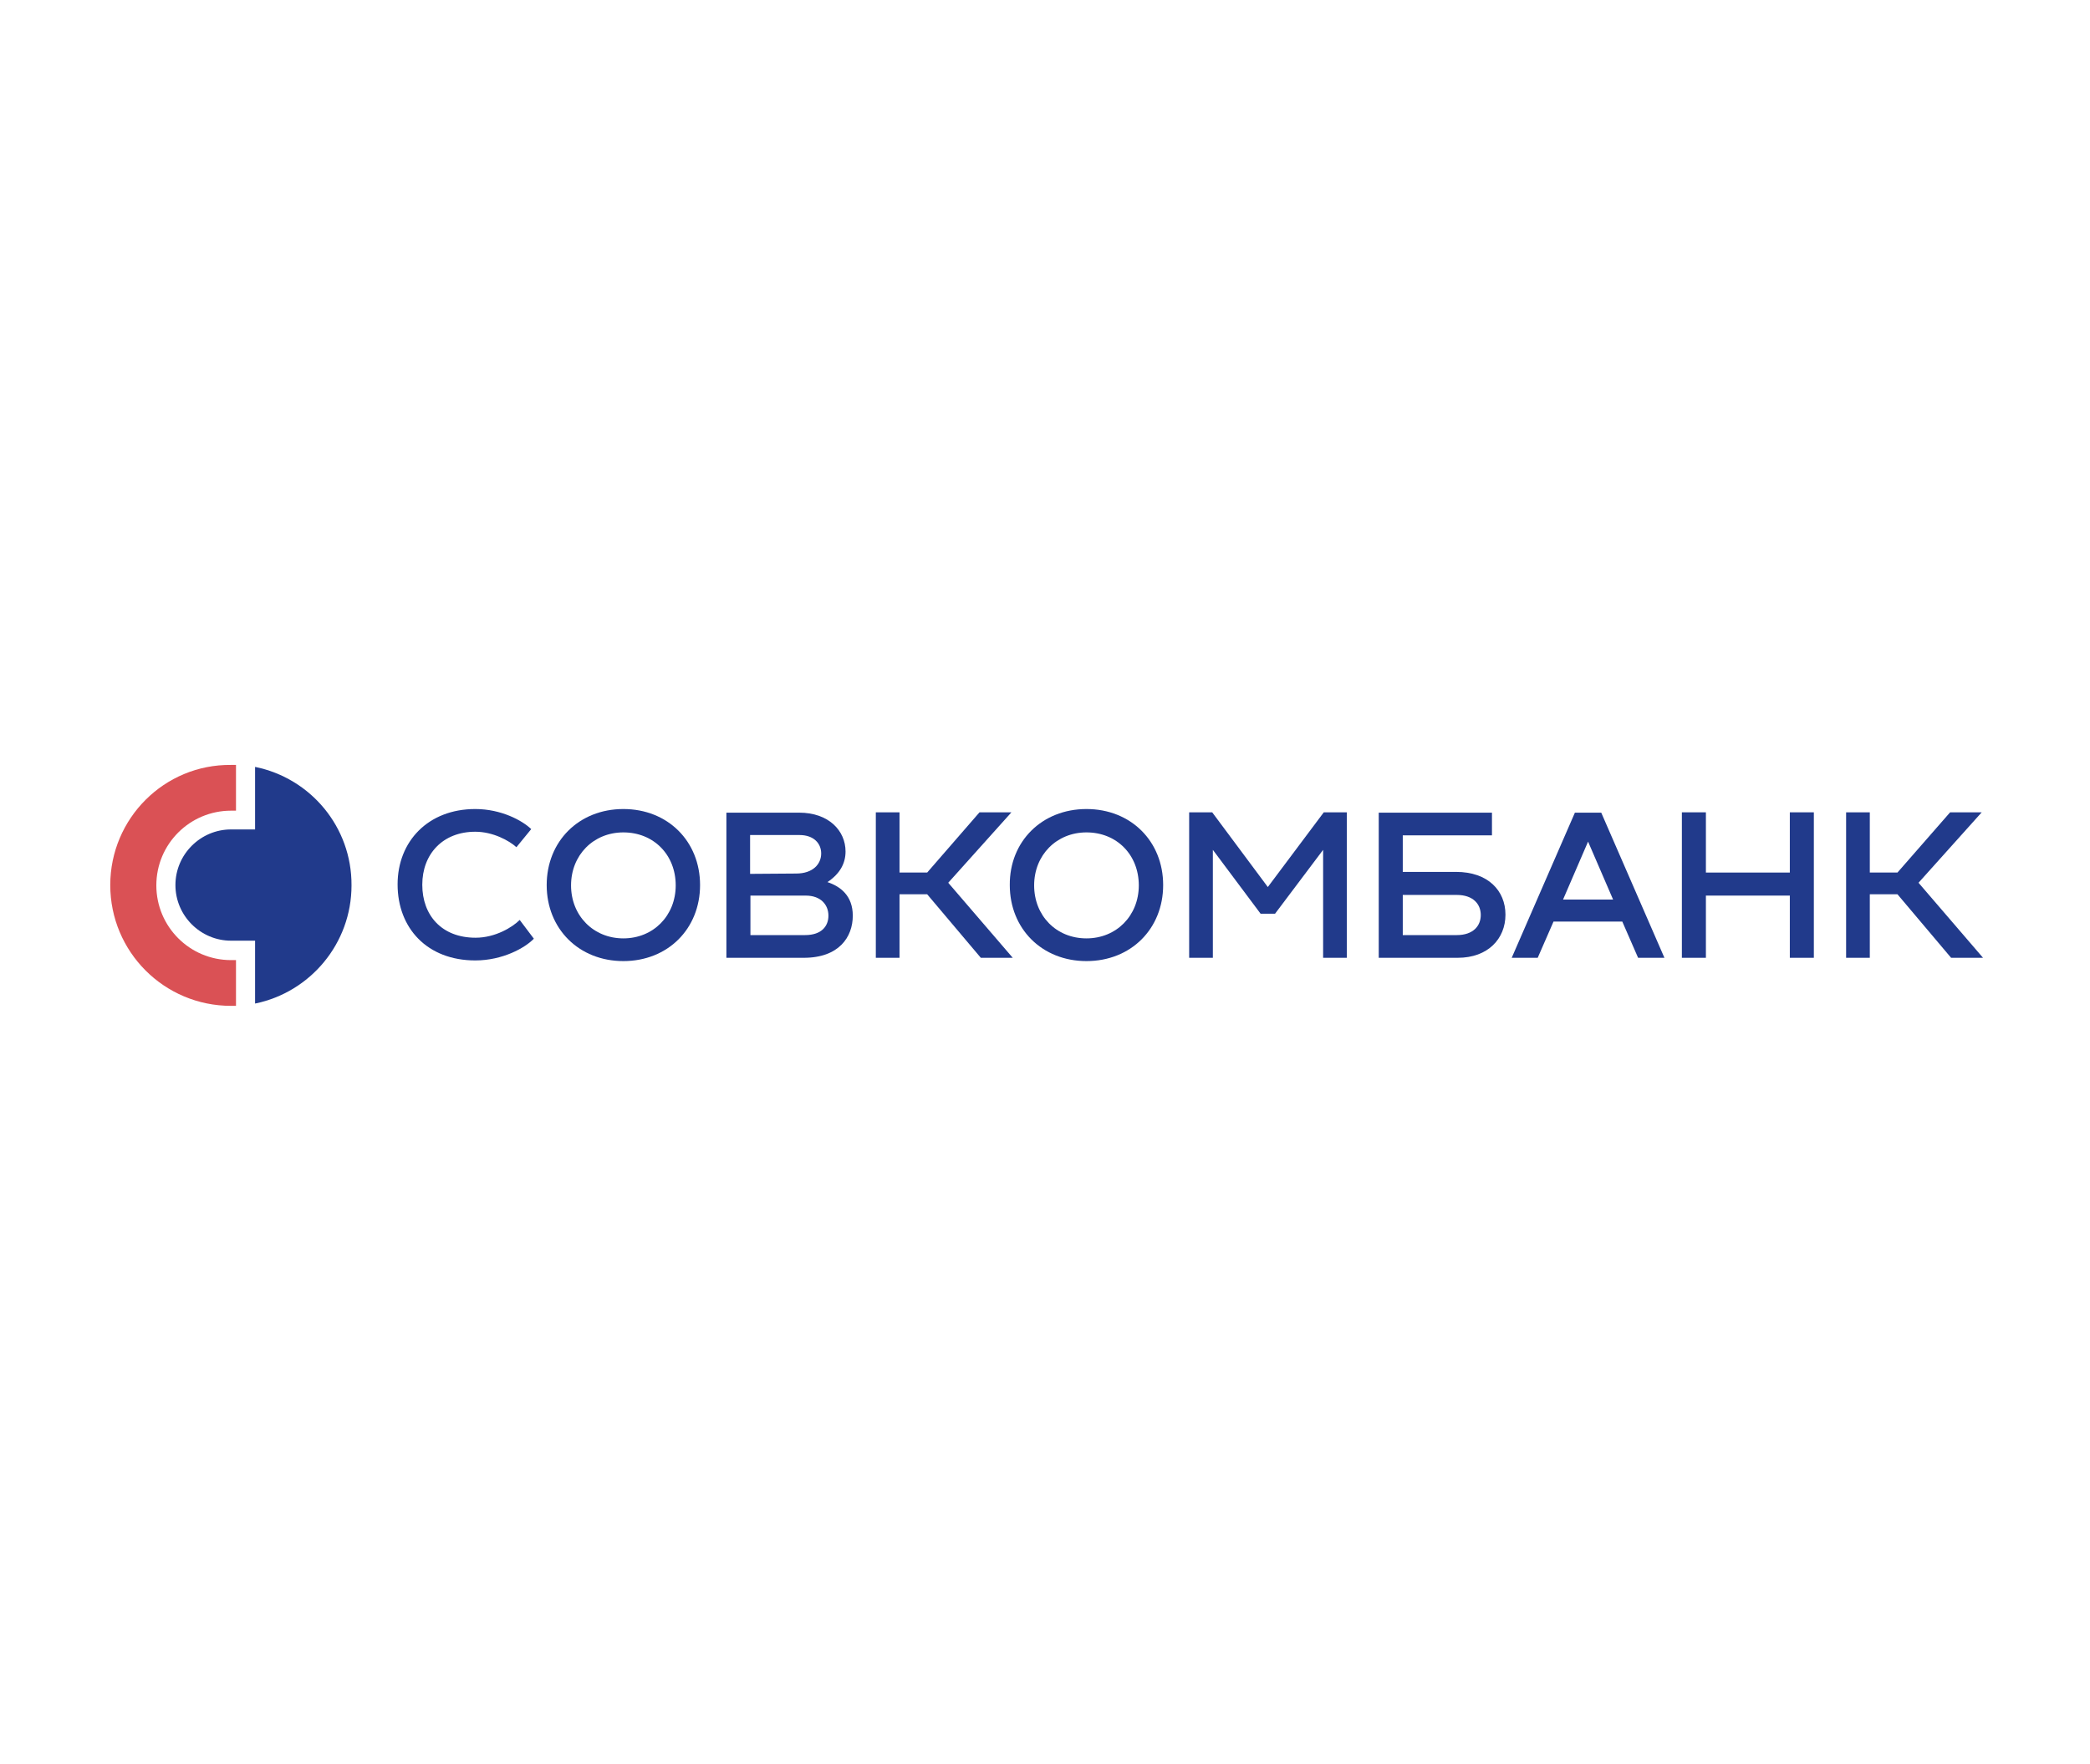 <?xml version="1.0" encoding="utf-8"?>
<!-- Generator: Adobe Illustrator 21.1.0, SVG Export Plug-In . SVG Version: 6.00 Build 0)  -->
<svg version="1.1" id="Слой_1" xmlns="http://www.w3.org/2000/svg" xmlns:xlink="http://www.w3.org/1999/xlink" x="0px" y="0px"
	 viewBox="0 0 635 535.9" style="enable-background:new 0 0 635 535.9;" xml:space="preserve">
<style type="text/css">
	.st0{fill:#213A8B;}
	.st1{fill:#DA5155;}
</style>
<path class="st0" d="M144.4,245.8c7.9,0,14.3,3.5,17,6.1l-4.5,5.5c-2.2-2-7.1-4.7-12.5-4.7c-9.9,0-16.1,6.8-16.1,16.1
	s5.9,16.1,16.2,16.1c6,0,11.2-3.2,13.4-5.4l4.3,5.7c-2.7,2.8-9.5,6.6-17.8,6.6c-14.6,0-23.6-9.8-23.6-23.1
	C120.8,255.6,130.1,245.8,144.4,245.8"/>
<path class="st0" d="M189.4,245.8c13.5,0,23.3,9.8,23.3,23.1c0,13.3-9.8,23.1-23.3,23.1s-23.3-9.8-23.3-23.1
	C166.1,255.6,175.9,245.8,189.4,245.8 M189.4,285.1c9.1,0,15.9-6.9,15.9-16.1c0-9.3-6.7-16.1-15.9-16.1c-9.1,0-15.9,6.9-15.9,16.1
	C173.5,278.2,180.3,285.1,189.4,285.1"/>
<path class="st0" d="M259.1,278.2c0,6.5-4.2,12.8-14.9,12.8h-23.5v-44.1h22.1c9,0,14.1,5.5,14.1,11.8c0,3.5-1.6,6.7-5.5,9.3
	C255.3,269.3,259.1,272.1,259.1,278.2 M227.9,253.8v11.7l14-0.1c5,0,7.6-2.8,7.6-6.1c0-3-2.2-5.6-6.6-5.6H227.9z M244.6,284.1
	c5.1,0,7.1-2.8,7.1-5.9c0-3.3-2.3-6.1-6.9-6.1h-16.8v12H244.6z"/>
<polygon class="st0" points="288.1,268.2 307.7,291 298,291 281.7,271.7 273.3,271.7 273.3,291 266.1,291 266.1,246.8 273.3,246.8 
	273.3,265.1 281.7,265.1 297.6,246.8 307.3,246.8 "/>
<path class="st0" d="M330.1,245.8c13.5,0,23.3,9.8,23.3,23.1c0,13.3-9.8,23.1-23.3,23.1c-13.5,0-23.3-9.8-23.3-23.1
	C306.7,255.6,316.6,245.8,330.1,245.8 M330.1,285.1c9.1,0,15.9-6.9,15.9-16.1c0-9.3-6.7-16.1-15.9-16.1c-9.1,0-15.9,6.9-15.9,16.1
	C314.2,278.2,320.9,285.1,330.1,285.1"/>
<polygon class="st0" points="402.2,246.8 409.2,246.8 409.2,291 402,291 402,258.2 387.4,277.6 383,277.6 368.5,258.2 368.5,291 
	361.3,291 361.3,246.8 368.3,246.8 385.2,269.5 "/>
<path class="st0" d="M442.4,264.9c9.7,0,15,5.7,15,13c0,7.3-5.3,13.1-14.5,13.1h-24v-44.1h34.4v6.9h-27.1v11.1H442.4z M442.6,284.1
	c5,0,7.3-2.8,7.3-6.1c0-3.3-2.3-6.1-7.3-6.1h-16.4v12.2H442.6z"/>
<path class="st0" d="M497.7,291l-4.8-11h-20.9l-4.8,11h-7.9l19.2-44.1h8l19.2,44.1H497.7z M474.9,273.3h15.2l-7.6-17.6L474.9,273.3z
	"/>
<polygon class="st0" points="543.8,246.8 551.1,246.8 551.1,291 543.8,291 543.8,272.1 518.3,272.1 518.3,291 511,291 511,246.8 
	518.3,246.8 518.3,265.1 543.8,265.1 "/>
<polygon class="st0" points="582.9,268.2 602.5,291 592.8,291 576.5,271.7 568.1,271.7 568.1,291 560.9,291 560.9,246.8 
	568.1,246.8 568.1,265.1 576.5,265.1 592.5,246.8 602.1,246.8 "/>
<path class="st1" d="M33.5,268.9c0,20.3,16.4,36.7,36.7,36.7c0.5,0,1,0,1.5,0v-13.9h-1.5c-12.6,0-22.7-10.2-22.7-22.7
	c0-12.6,10.2-22.7,22.7-22.7h1.5v-13.9c-0.5,0-1,0-1.5,0C49.9,232.2,33.5,248.7,33.5,268.9"/>
<path class="st0" d="M77.5,233V252h-7.3c-9.3,0-16.9,7.6-16.9,16.9c0,9.3,7.6,16.9,16.9,16.9h7.3v19.1c16.7-3.4,29.3-18.2,29.3-35.9
	C106.9,251.2,94.3,236.4,77.5,233"/>
</svg>

